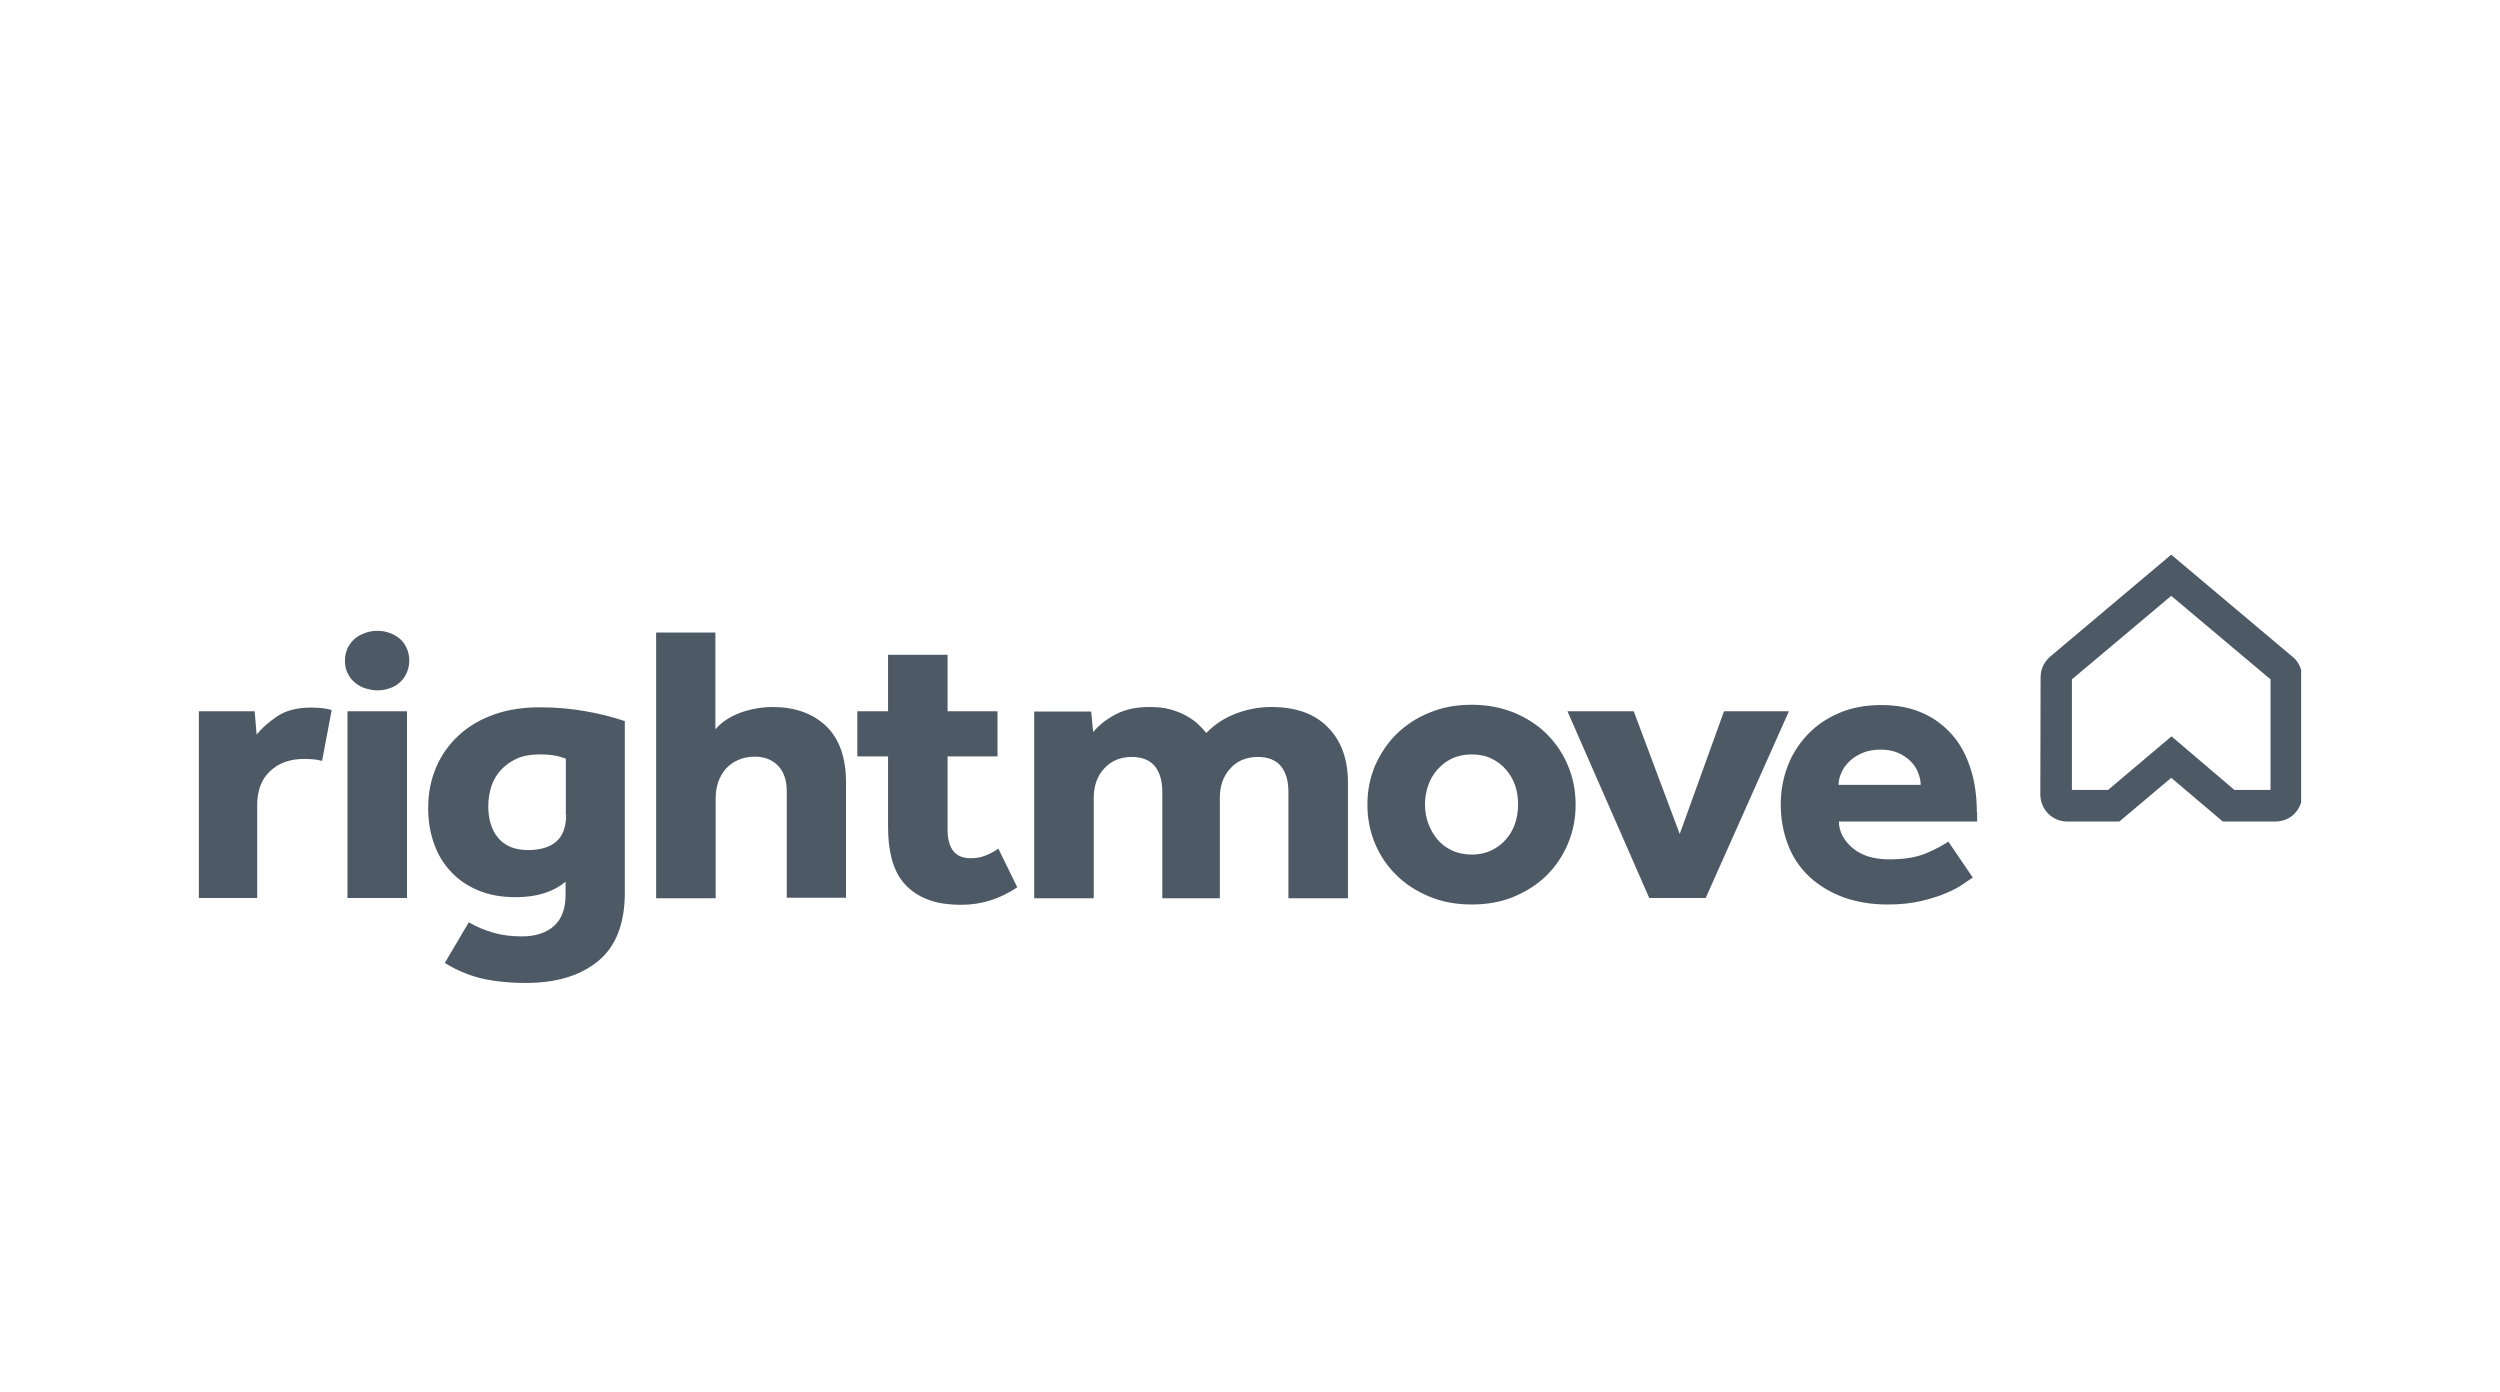 <svg width="176" height="98" viewBox="0 0 176 98" fill="none" xmlns="http://www.w3.org/2000/svg">
<g clip-path="url(#clip0_835_3501)">
<path d="M157.303 55.613H159.845V47.827L152.854 41.948L145.862 47.827V55.613H148.405L152.874 51.839L157.303 55.613ZM160.143 57.838H156.489L152.854 54.759L149.199 57.838H145.544C145.028 57.838 144.551 57.639 144.194 57.282C143.836 56.924 143.638 56.428 143.638 55.911L143.658 47.688C143.658 47.172 143.856 46.695 144.214 46.337L144.293 46.258L152.854 39.048L161.514 46.337C161.871 46.695 162.07 47.172 162.07 47.688L162.09 55.911C162.09 56.428 161.891 56.904 161.534 57.282C161.176 57.659 160.66 57.838 160.143 57.838Z" fill="#4E5966"/>
<path d="M89.492 49.774C88.618 49.774 87.784 49.932 86.97 50.25C86.155 50.568 85.48 51.025 84.924 51.601C84.765 51.402 84.566 51.184 84.328 50.965C84.09 50.747 83.811 50.548 83.474 50.37C83.156 50.191 82.779 50.052 82.362 49.932C81.924 49.813 81.448 49.774 80.912 49.774C80.018 49.774 79.243 49.932 78.588 50.27C77.932 50.608 77.376 51.025 76.959 51.541L76.82 50.091H72.808V63.24H76.999V56.169C76.999 55.335 77.237 54.64 77.734 54.104C78.23 53.567 78.866 53.289 79.68 53.289C80.395 53.289 80.931 53.508 81.289 53.925C81.646 54.362 81.825 54.958 81.825 55.752V63.24H85.877V56.169C85.877 55.335 86.115 54.64 86.612 54.104C87.089 53.567 87.744 53.289 88.559 53.289C89.274 53.289 89.81 53.508 90.167 53.925C90.525 54.362 90.704 54.958 90.704 55.752V63.24H94.895V55.117C94.895 53.468 94.438 52.177 93.504 51.224C92.571 50.25 91.24 49.774 89.492 49.774ZM106.673 57.937C106.534 58.354 106.335 58.732 106.038 59.069C105.759 59.407 105.402 59.665 105.005 59.864C104.588 60.062 104.131 60.162 103.614 60.162C103.098 60.162 102.621 60.062 102.204 59.864C101.787 59.665 101.449 59.407 101.171 59.069C100.893 58.732 100.695 58.354 100.536 57.937C100.397 57.52 100.317 57.083 100.317 56.626C100.317 56.169 100.397 55.752 100.536 55.315C100.675 54.898 100.893 54.521 101.171 54.203C101.449 53.885 101.787 53.607 102.204 53.408C102.621 53.21 103.098 53.111 103.614 53.111C104.131 53.111 104.607 53.21 105.005 53.408C105.422 53.607 105.759 53.865 106.038 54.203C106.316 54.521 106.534 54.898 106.673 55.315C106.812 55.732 106.872 56.169 106.872 56.626C106.872 57.083 106.812 57.52 106.673 57.937ZM108.898 51.68C108.262 51.045 107.488 50.548 106.594 50.171C105.7 49.813 104.707 49.615 103.614 49.615C102.522 49.615 101.529 49.794 100.635 50.171C99.741 50.528 98.966 51.045 98.311 51.68C97.675 52.316 97.179 53.051 96.802 53.905C96.444 54.759 96.265 55.673 96.265 56.646C96.265 57.619 96.444 58.533 96.802 59.387C97.159 60.241 97.656 60.976 98.311 61.612C98.947 62.247 99.721 62.744 100.635 63.121C101.529 63.499 102.542 63.677 103.614 63.677C104.687 63.677 105.7 63.499 106.594 63.121C107.488 62.744 108.262 62.247 108.898 61.612C109.533 60.976 110.03 60.241 110.387 59.387C110.745 58.533 110.924 57.619 110.924 56.646C110.924 55.673 110.745 54.759 110.387 53.905C110.03 53.051 109.533 52.316 108.898 51.68ZM121.371 50.072L118.253 58.712L115.015 50.072H110.348L116.108 63.221H120.08L125.94 50.072H121.371ZM129.436 55.256C129.436 54.978 129.495 54.7 129.634 54.402C129.753 54.104 129.952 53.845 130.19 53.607C130.429 53.369 130.746 53.17 131.104 53.011C131.481 52.852 131.898 52.773 132.395 52.773C132.872 52.773 133.289 52.852 133.646 53.011C134.004 53.17 134.282 53.369 134.52 53.607C134.759 53.845 134.937 54.123 135.037 54.402C135.156 54.7 135.216 54.978 135.216 55.256H129.436ZM139.168 57.163C139.168 56.05 139.029 55.037 138.731 54.123C138.433 53.19 138.016 52.395 137.44 51.74C136.864 51.085 136.169 50.548 135.335 50.191C134.5 49.813 133.527 49.635 132.415 49.635C131.303 49.635 130.309 49.833 129.436 50.211C128.562 50.588 127.827 51.104 127.231 51.74C126.635 52.376 126.158 53.111 125.84 53.965C125.523 54.819 125.364 55.693 125.364 56.606C125.364 57.659 125.542 58.612 125.88 59.486C126.218 60.36 126.714 61.095 127.37 61.711C128.025 62.327 128.82 62.803 129.753 63.161C130.687 63.499 131.74 63.677 132.892 63.677C133.766 63.677 134.54 63.598 135.216 63.439C135.891 63.28 136.487 63.101 136.983 62.883C137.48 62.684 137.877 62.466 138.195 62.247C138.513 62.029 138.731 61.87 138.89 61.79L137.162 59.248C136.844 59.467 136.348 59.745 135.672 60.042C134.997 60.34 134.103 60.499 133.031 60.499C131.918 60.499 131.064 60.241 130.429 59.705C129.793 59.169 129.475 58.553 129.455 57.838H139.188V57.163H139.168ZM69.451 60.201C69.133 60.34 68.776 60.42 68.339 60.42C67.782 60.42 67.365 60.241 67.107 59.904C66.849 59.566 66.71 59.069 66.71 58.434V53.25H70.225V50.072H66.71V46.099H62.519V50.072H60.354V53.25H62.519V58.215C62.519 59.029 62.598 59.784 62.777 60.46C62.956 61.135 63.234 61.711 63.651 62.188C64.068 62.664 64.585 63.042 65.26 63.3C65.915 63.578 66.73 63.697 67.703 63.697C69.093 63.697 70.404 63.28 71.616 62.466L70.285 59.745C70.027 59.923 69.749 60.082 69.451 60.201ZM21.9 49.813C20.927 49.813 20.132 50.012 19.517 50.429C18.901 50.846 18.424 51.263 18.067 51.72L17.928 50.072H13.915V63.221H18.106V56.706C18.106 55.653 18.404 54.858 19.02 54.282C19.636 53.706 20.43 53.428 21.423 53.428C21.9 53.428 22.317 53.468 22.675 53.567L23.35 49.992C23.171 49.932 23.012 49.893 22.834 49.873C22.575 49.833 22.277 49.813 21.9 49.813ZM24.462 63.221H28.653V50.072H24.462V63.221ZM39.856 57.361C39.856 58.215 39.617 58.851 39.161 59.248C38.704 59.645 38.028 59.844 37.174 59.844C36.261 59.844 35.566 59.566 35.089 59.01C34.612 58.453 34.374 57.699 34.374 56.745C34.374 56.269 34.453 55.792 34.592 55.355C34.731 54.918 34.97 54.541 35.268 54.203C35.566 53.885 35.943 53.607 36.38 53.408C36.817 53.21 37.353 53.111 37.949 53.111C38.386 53.111 38.763 53.13 39.022 53.19C39.3 53.23 39.558 53.309 39.836 53.408V57.361H39.856ZM38.028 49.794C36.837 49.794 35.764 49.952 34.811 50.29C33.857 50.628 33.023 51.104 32.328 51.74C31.633 52.376 31.096 53.111 30.719 53.984C30.342 54.858 30.143 55.812 30.143 56.884C30.143 57.798 30.282 58.632 30.56 59.407C30.838 60.182 31.235 60.837 31.772 61.393C32.288 61.949 32.944 62.386 33.718 62.704C34.493 63.022 35.347 63.161 36.32 63.161C37.77 63.161 38.942 62.803 39.816 62.069V63.002C39.816 63.975 39.538 64.71 39.002 65.187C38.465 65.664 37.711 65.922 36.757 65.922C36.022 65.922 35.347 65.842 34.731 65.664C34.115 65.485 33.539 65.246 33.003 64.929L31.315 67.789C32.07 68.266 32.904 68.623 33.818 68.862C34.731 69.08 35.804 69.199 37.016 69.199C39.181 69.199 40.869 68.683 42.12 67.65C43.371 66.617 43.987 65.008 43.987 62.843V50.767C43.173 50.489 42.259 50.25 41.226 50.072C40.233 49.893 39.161 49.794 38.028 49.794ZM54.375 49.774C53.62 49.774 52.866 49.913 52.131 50.171C51.396 50.449 50.8 50.826 50.363 51.343V44.53H46.192V63.24H50.383V56.169C50.383 55.772 50.443 55.415 50.562 55.057C50.681 54.719 50.86 54.402 51.078 54.143C51.316 53.885 51.594 53.667 51.952 53.508C52.31 53.349 52.707 53.269 53.144 53.269C53.819 53.269 54.375 53.488 54.773 53.905C55.19 54.342 55.388 54.938 55.388 55.693V63.201H59.559V55.077C59.559 53.329 59.083 51.998 58.149 51.104C57.196 50.211 55.944 49.774 54.375 49.774ZM28.117 44.947C27.899 44.768 27.66 44.629 27.402 44.55C27.124 44.45 26.846 44.411 26.568 44.411C26.29 44.411 25.992 44.45 25.734 44.55C25.456 44.649 25.217 44.768 24.999 44.947C24.78 45.126 24.621 45.344 24.482 45.602C24.363 45.861 24.284 46.178 24.284 46.516C24.284 46.854 24.343 47.152 24.482 47.41C24.601 47.668 24.78 47.887 24.999 48.066C25.217 48.244 25.456 48.383 25.734 48.463C26.012 48.542 26.29 48.602 26.568 48.602C26.846 48.602 27.144 48.562 27.402 48.463C27.68 48.383 27.918 48.244 28.117 48.066C28.336 47.887 28.494 47.668 28.614 47.41C28.733 47.152 28.812 46.854 28.812 46.516C28.812 46.178 28.753 45.881 28.614 45.602C28.494 45.344 28.336 45.106 28.117 44.947Z" fill="#4E5966"/>
</g>
<defs>
<clipPath id="clip0_835_3501">
<rect width="148" height="30.425" fill="white" transform="translate(14 39)"/>
</clipPath>
</defs>
</svg>
